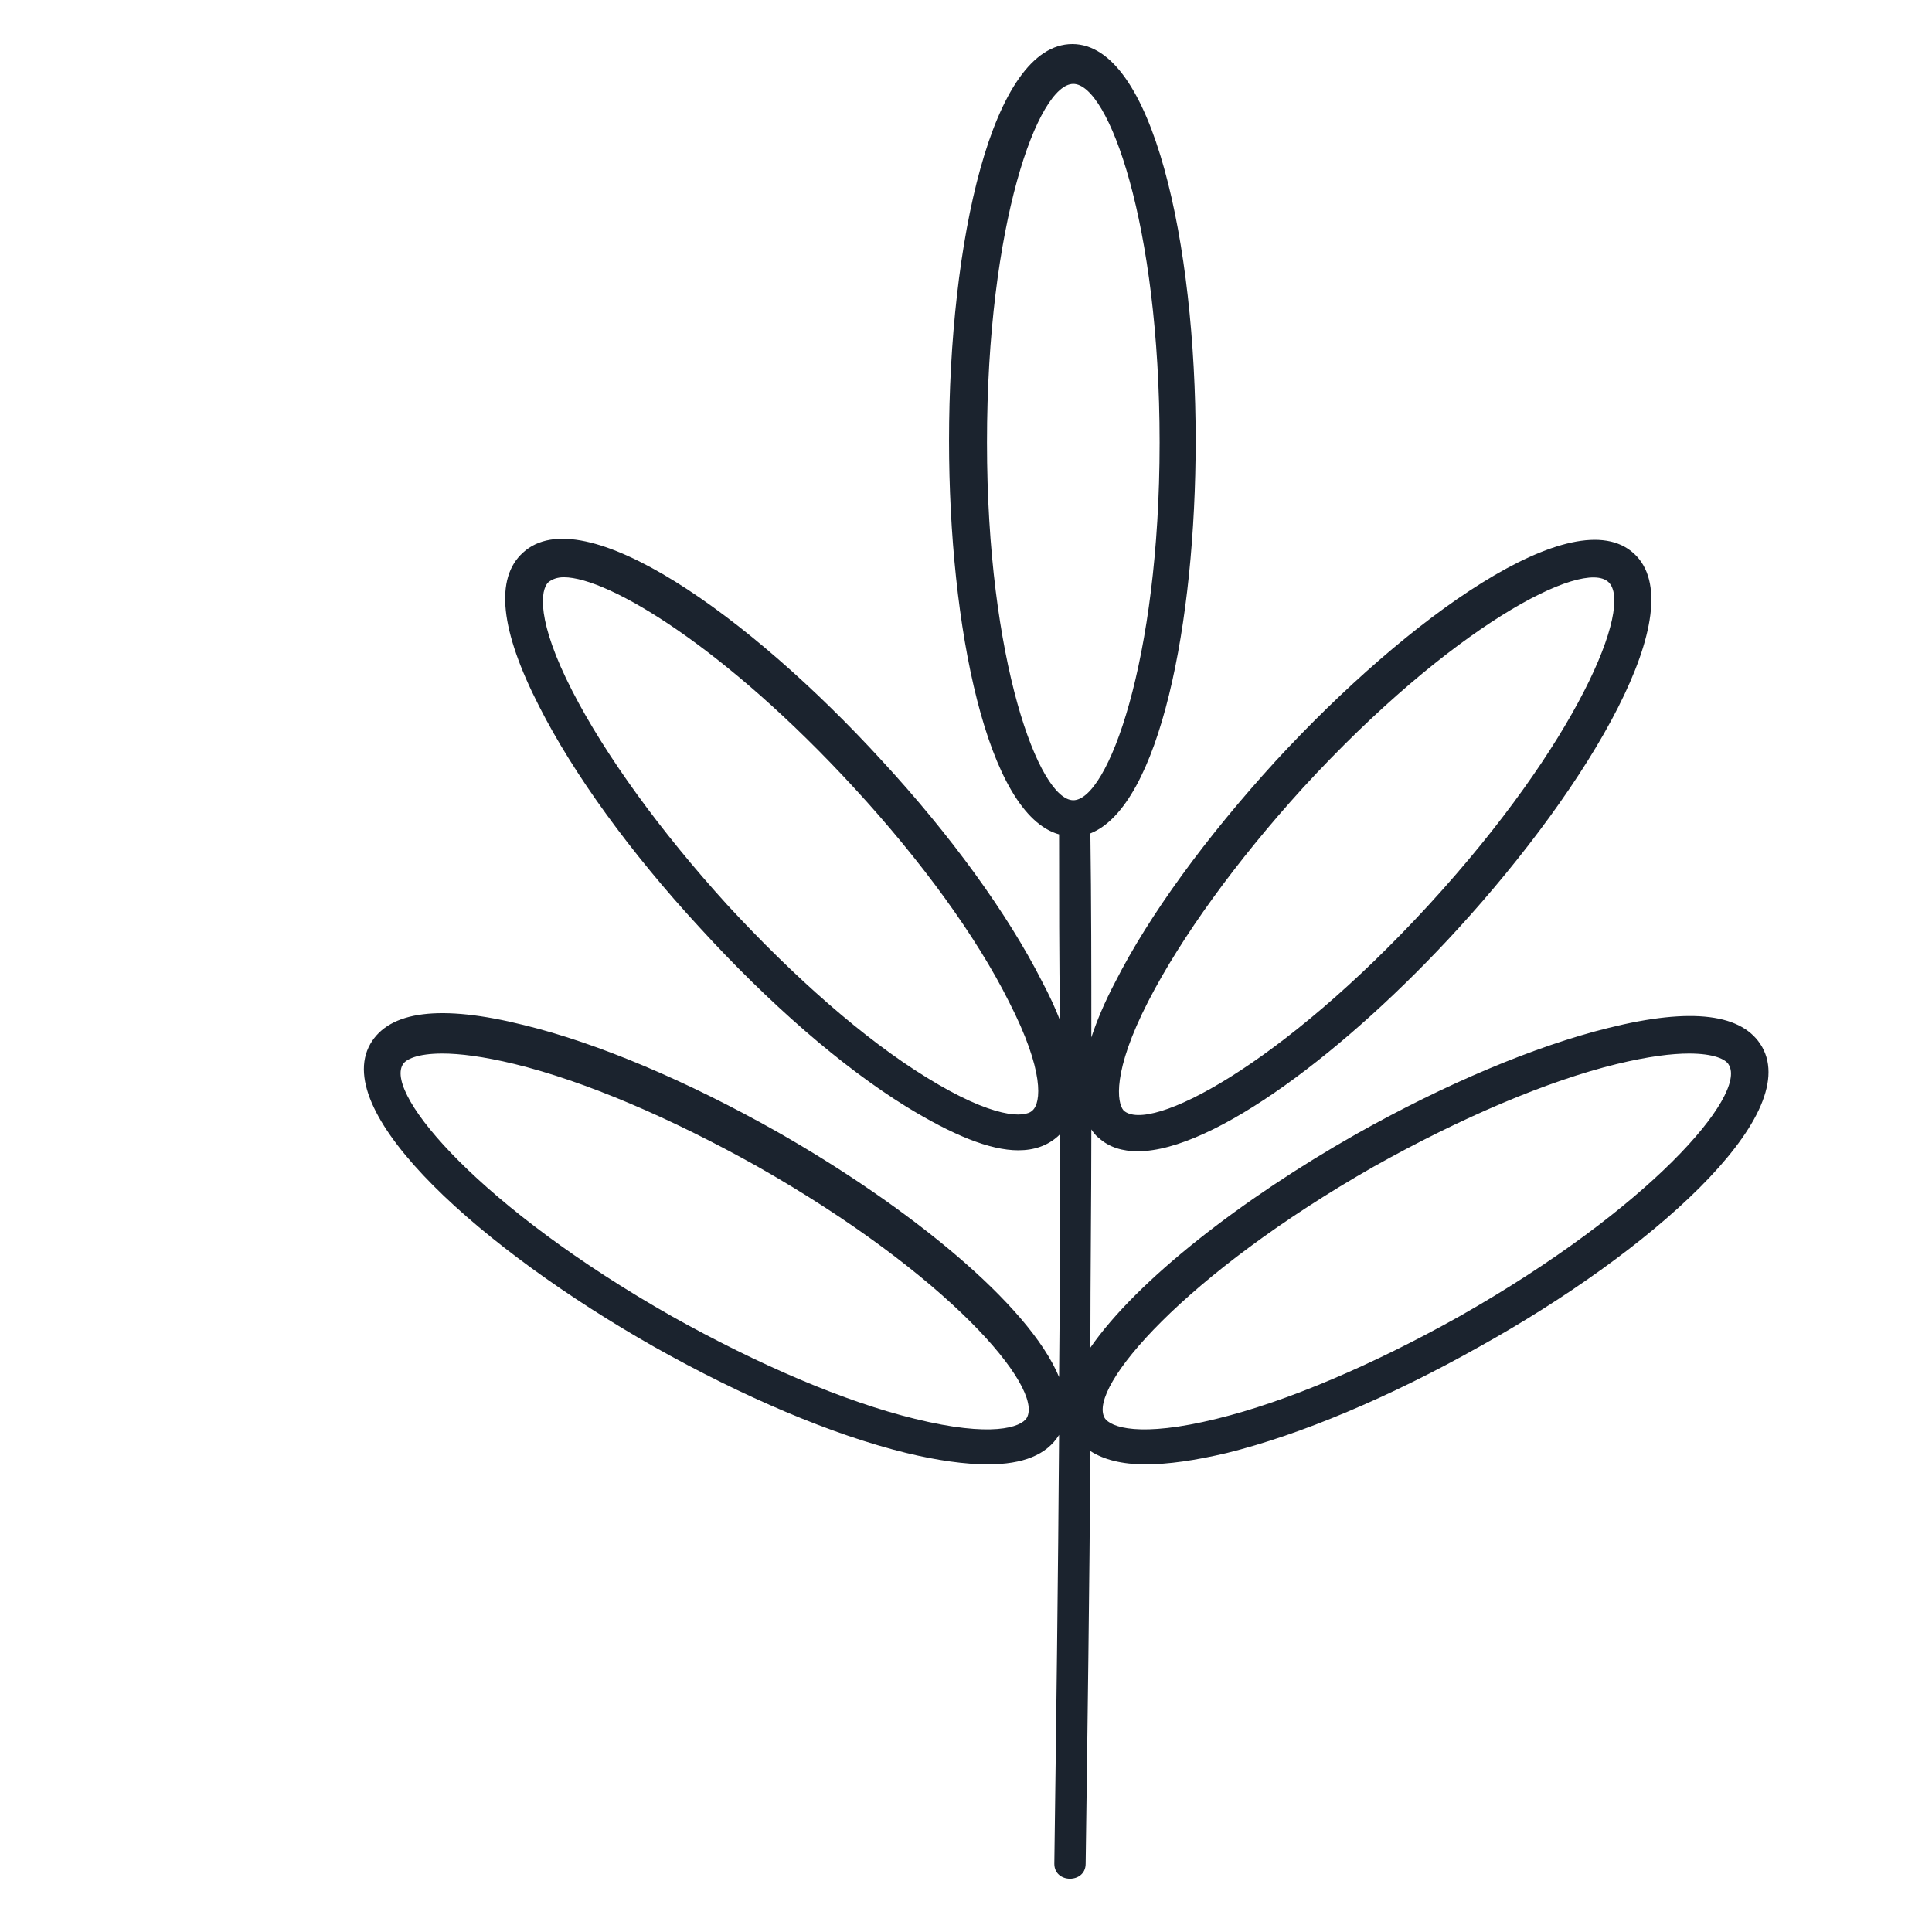<svg xmlns="http://www.w3.org/2000/svg" fill="none" viewBox="0 0 56 56" height="56" width="56">
<path fill="#1B232E" d="M51.075 30.345C50.525 29.382 49.04 29.19 46.62 29.795C44.502 30.317 41.89 31.417 39.305 32.875C36.005 34.745 32.953 37.11 31.605 39.062C31.605 36.945 31.633 34.855 31.633 32.737C31.688 32.82 31.77 32.93 31.852 32.985C32.155 33.26 32.54 33.37 32.98 33.37C35.18 33.37 39.057 30.427 42.248 26.935C46.097 22.727 49.095 17.64 47.362 16.045C45.63 14.45 40.818 17.887 36.968 22.067C34.96 24.267 33.31 26.522 32.32 28.475C32.017 29.052 31.797 29.575 31.633 30.07C31.633 28.09 31.633 26.137 31.605 24.157C33.612 23.36 34.657 18.052 34.657 12.772C34.657 7.08 33.42 1.277 31.082 1.277C28.745 1.277 27.508 7.052 27.508 12.772C27.508 18.162 28.608 23.607 30.698 24.185C30.698 25.972 30.698 27.787 30.725 29.575C30.587 29.217 30.422 28.86 30.203 28.447C29.212 26.495 27.562 24.212 25.555 22.04C21.705 17.832 16.892 14.422 15.16 16.017C14.335 16.76 14.5 18.272 15.627 20.472C16.617 22.425 18.267 24.707 20.275 26.88C22.282 29.08 24.4 30.922 26.27 32.077C27.617 32.902 28.69 33.342 29.515 33.342C29.983 33.342 30.367 33.205 30.67 32.93L30.725 32.875C30.725 35.212 30.725 37.577 30.698 39.915C29.817 37.797 26.325 34.965 22.503 32.792C19.918 31.335 17.332 30.235 15.188 29.712C12.768 29.107 11.283 29.3 10.732 30.262C9.578 32.297 14.005 36.23 18.955 39.035C21.54 40.492 24.125 41.592 26.27 42.115C27.177 42.335 27.975 42.445 28.635 42.445C29.652 42.445 30.34 42.17 30.698 41.592C30.67 45.745 30.615 49.897 30.56 54.022C30.56 54.6 31.468 54.6 31.468 54.022C31.523 50.035 31.578 46.047 31.605 42.06C31.99 42.307 32.513 42.445 33.2 42.445C33.86 42.445 34.63 42.335 35.565 42.115C37.682 41.592 40.295 40.492 42.88 39.035C47.83 36.285 52.23 32.38 51.075 30.345ZM33.282 29.025C34.245 27.155 35.84 24.955 37.765 22.837C42.055 18.162 45.877 16.182 46.62 16.87C47.362 17.557 45.712 21.545 41.422 26.22C37.133 30.895 33.31 32.875 32.568 32.187C32.375 31.967 32.237 31.06 33.282 29.025ZM29.927 32.187C29.707 32.407 28.8 32.435 26.848 31.225C25.06 30.125 23.025 28.337 21.073 26.22C19.148 24.102 17.552 21.902 16.59 20.032C15.545 17.997 15.655 17.09 15.902 16.87C16.012 16.787 16.15 16.732 16.343 16.732C17.635 16.732 21.017 18.767 24.758 22.837C26.71 24.955 28.305 27.155 29.24 29.025C30.285 31.06 30.175 31.967 29.927 32.187ZM29.762 41.097C29.598 41.372 28.745 41.675 26.517 41.125C24.483 40.63 21.98 39.557 19.477 38.155C13.95 35.02 11.172 31.747 11.668 30.867C11.75 30.702 12.107 30.537 12.822 30.537C13.318 30.537 14.005 30.62 14.912 30.84C16.948 31.335 19.45 32.407 21.953 33.81C27.48 36.945 30.258 40.217 29.762 41.097ZM28.608 12.827C28.608 6.475 30.093 2.432 31.11 2.432C32.127 2.432 33.612 6.475 33.612 12.827C33.612 19.18 32.1 23.195 31.11 23.195C30.12 23.195 28.608 19.152 28.608 12.827ZM42.303 38.155C39.8 39.557 37.297 40.63 35.263 41.125C33.035 41.675 32.182 41.372 32.017 41.097C31.523 40.217 34.328 36.945 39.828 33.81C42.33 32.407 44.833 31.335 46.867 30.84C47.775 30.62 48.462 30.537 48.958 30.537C49.672 30.537 50.03 30.702 50.112 30.867C50.635 31.747 47.83 35.02 42.303 38.155Z"></path>
</svg>
